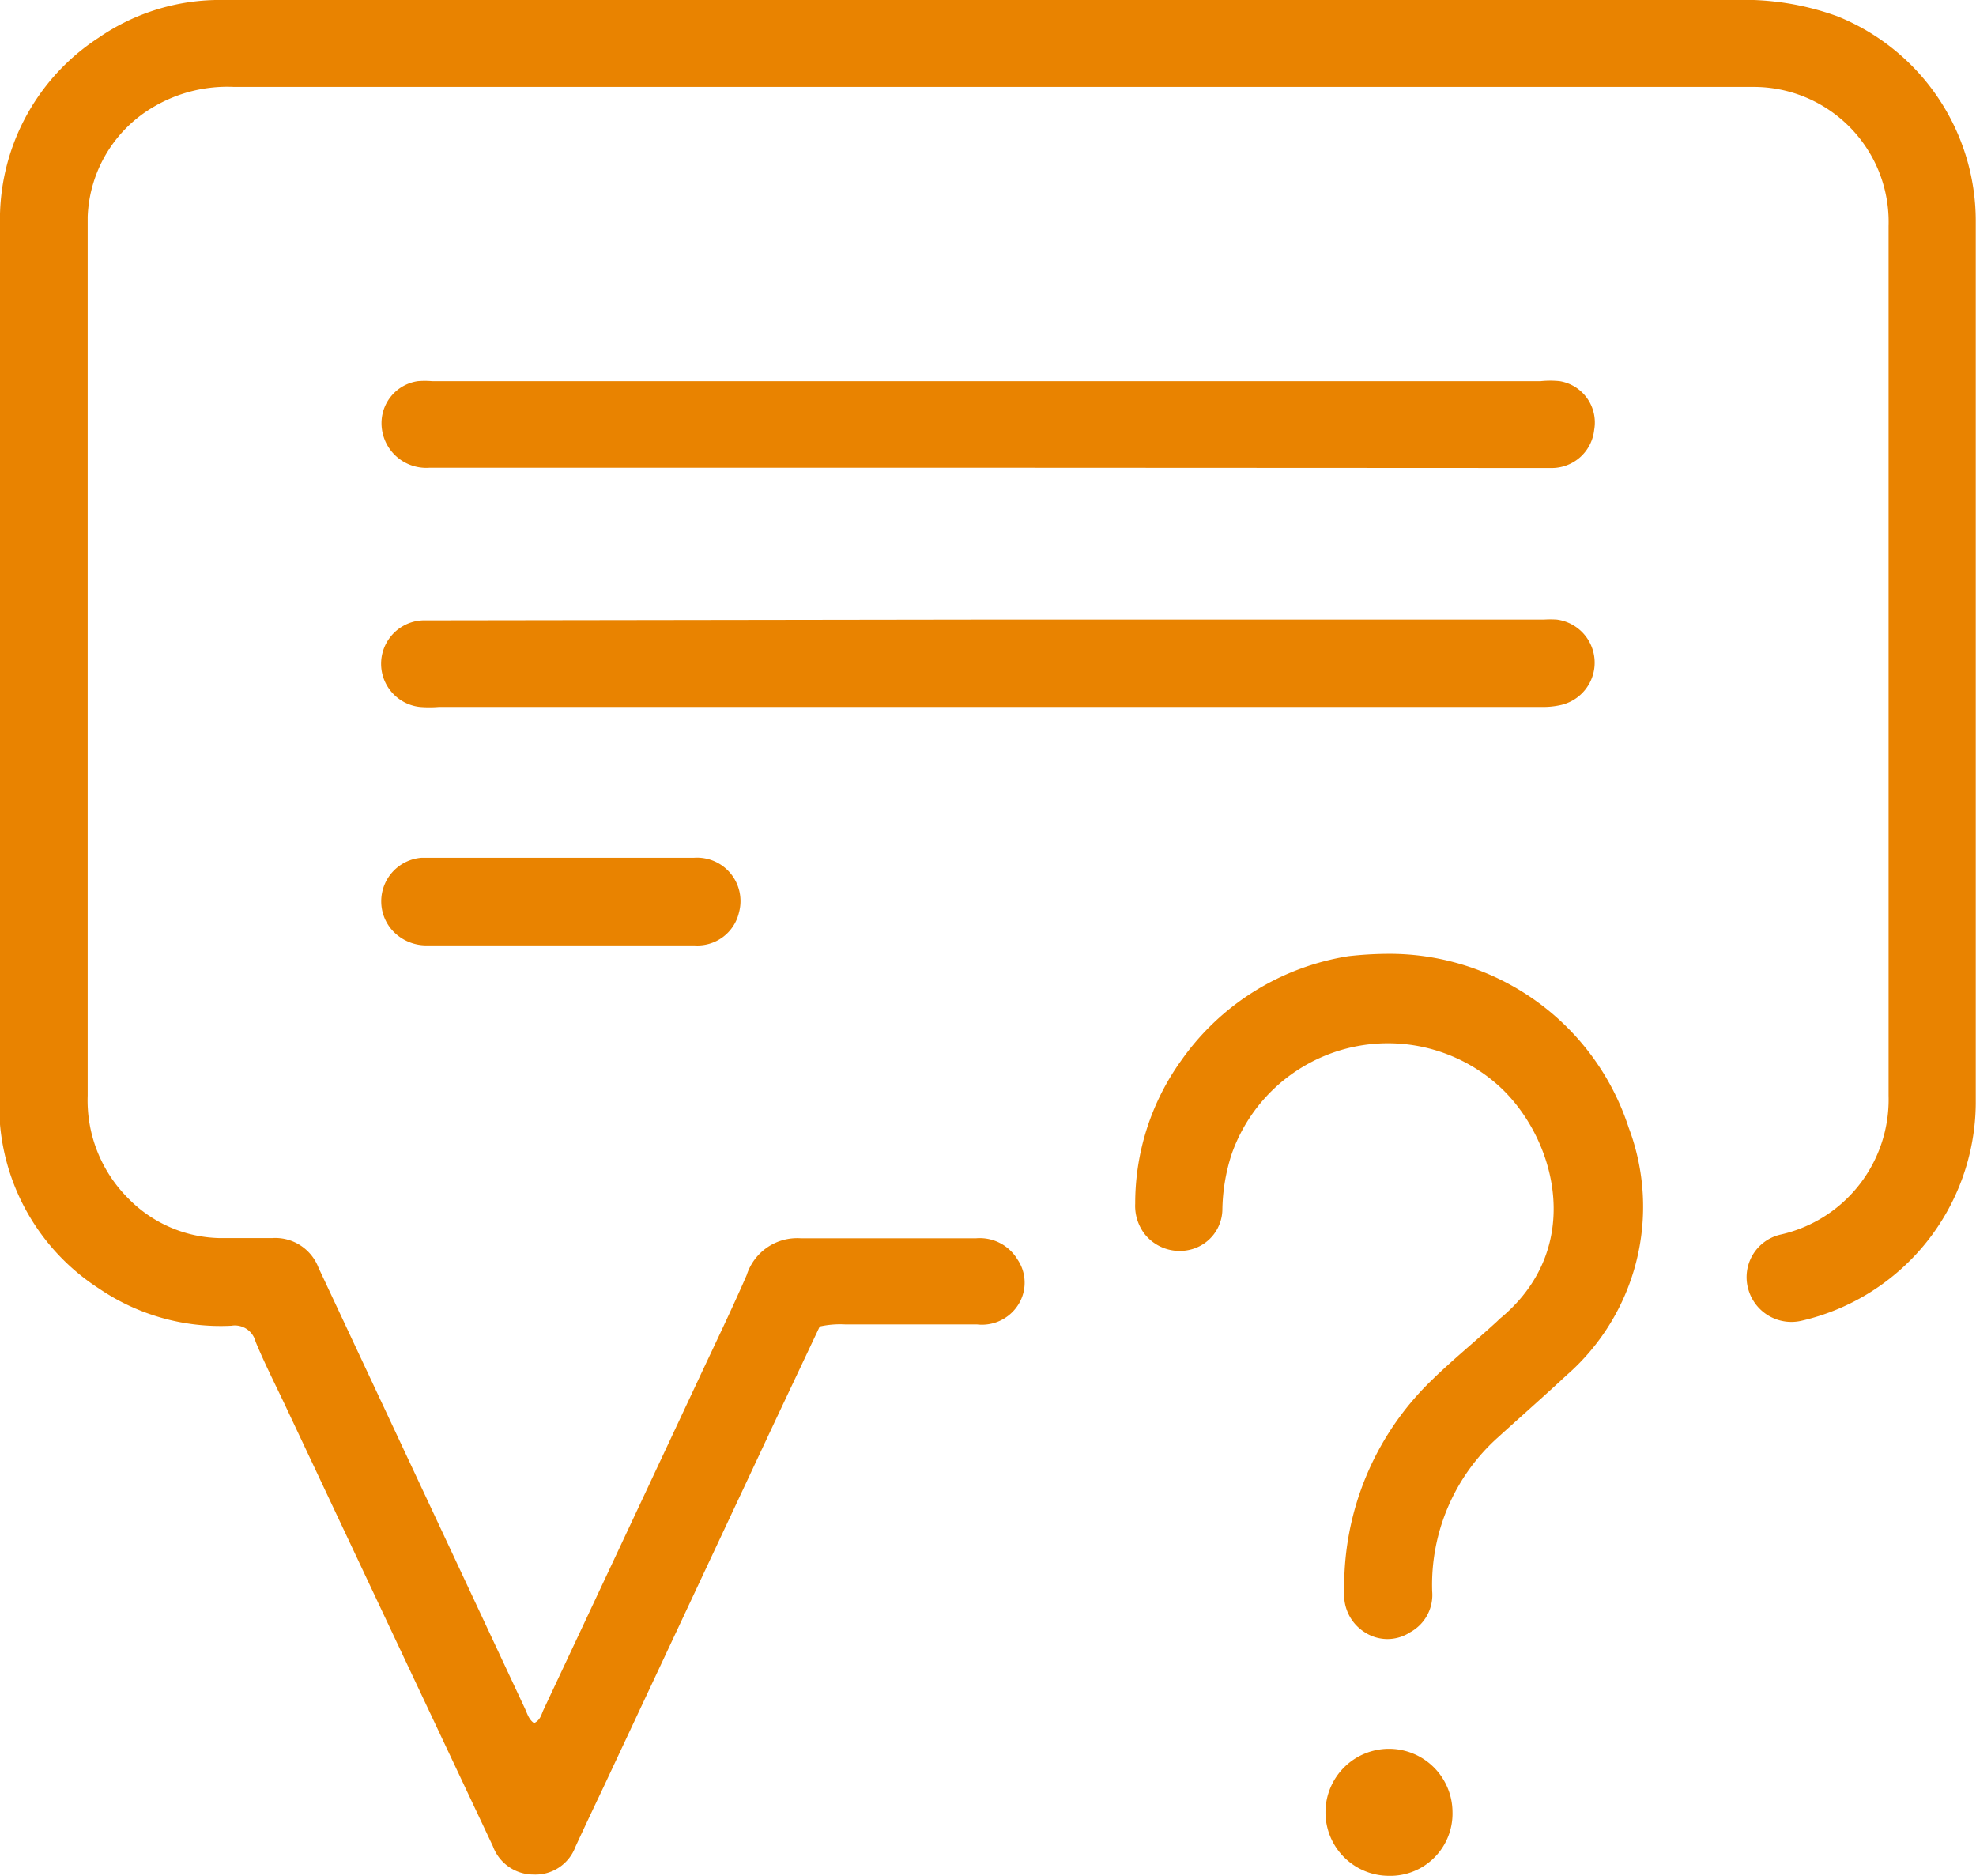 <svg xmlns="http://www.w3.org/2000/svg" viewBox="0 0 76.85 72.94"><defs><style>.cls-1{fill:#e98300;}</style></defs><g id="Calque_2" data-name="Calque 2"><g id="Calque_1-2" data-name="Calque 1"><g id="HZm8im.tif"><path class="cls-1" d="M20.77,67c.24-.11.28-.32.36-.5q3.12-6.64,6.23-13.28c.57-1.21,1.15-2.42,1.68-3.64a2.06,2.06,0,0,1,2.12-1.43c2.26,0,4.53,0,6.79,0a1.71,1.71,0,0,1,1.62.82,1.6,1.6,0,0,1,0,1.81A1.67,1.67,0,0,1,38,51.5l-5.12,0a3.7,3.7,0,0,0-1,.08l-1.7,3.6-6.7,14.29c-.37.78-.74,1.56-1.1,2.34a1.66,1.66,0,0,1-1.64,1.08,1.68,1.68,0,0,1-1.57-1.1L15.3,63.58l-4.24-9c-.38-.8-.78-1.59-1.12-2.41A.83.83,0,0,0,9,51.55a8.39,8.39,0,0,1-5.14-1.44A8.47,8.47,0,0,1,0,43.72a8.14,8.14,0,0,1,0-.86V8.74A8.43,8.43,0,0,1,3.83,1.47,8.3,8.3,0,0,1,8.71,0H67.45a10.63,10.63,0,0,1,4,.63,8.58,8.58,0,0,1,5.39,7.93c0,11.45,0,22.91,0,34.36a8.74,8.74,0,0,1-6.75,8.43A1.74,1.74,0,0,1,68,50.15,1.7,1.7,0,0,1,69.27,48a5.38,5.38,0,0,0,4.18-5.4q0-16.9,0-33.81a5.25,5.25,0,0,0-5.29-5.41c-.64,0-1.28,0-1.92,0H9.1A5.65,5.65,0,0,0,6,4.14,5.17,5.17,0,0,0,3.41,8.43c0,.22,0,.45,0,.67q0,16.75,0,33.5a5.38,5.38,0,0,0,1.58,4A5.11,5.11,0,0,0,8.5,48.14c.7,0,1.4,0,2.1,0a1.8,1.8,0,0,1,1.79,1.16q4,8.53,8,17.08C20.5,66.6,20.55,66.85,20.77,67Z"/><path class="cls-1" d="M38.46,24.09H60.05a4,4,0,0,1,.49,0,1.69,1.69,0,0,1,.14,3.33,3.05,3.05,0,0,1-.67.07H17.07a4.53,4.53,0,0,1-.74,0,1.69,1.69,0,0,1,.16-3.37c.27,0,.54,0,.81,0Z"/><path class="cls-1" d="M53.92,37.09a9.78,9.78,0,0,1,9.42,6.75,8.7,8.7,0,0,1-2.42,9.64c-.87.81-1.77,1.6-2.65,2.4a7.69,7.69,0,0,0-2.57,6,1.65,1.65,0,0,1-.86,1.59,1.61,1.61,0,0,1-1.76,0,1.71,1.71,0,0,1-.8-1.57,11.13,11.13,0,0,1,3.42-8.25c.79-.77,1.65-1.47,2.47-2.22.08-.07.15-.15.23-.21,3.37-2.85,2-7.22-.25-9.12A6.44,6.44,0,0,0,47.9,44.88a7.32,7.32,0,0,0-.36,2.18,1.63,1.63,0,0,1-1.17,1.51A1.74,1.74,0,0,1,44.53,48a1.8,1.8,0,0,1-.38-1.2,9.51,9.51,0,0,1,1.78-5.55,9.82,9.82,0,0,1,6.52-4.07A14.33,14.33,0,0,1,53.92,37.09Z"/><path class="cls-1" d="M38.41,18.19c-7.23,0-14.47,0-21.71,0a1.74,1.74,0,0,1-1.86-1.82,1.65,1.65,0,0,1,1.41-1.55,3.38,3.38,0,0,1,.55,0H59.92a3.64,3.64,0,0,1,.74,0A1.63,1.63,0,0,1,62,16.72a1.66,1.66,0,0,1-1.62,1.48c-.32,0-.65,0-1,0Z"/><path class="cls-1" d="M21.77,36.76H16.65a1.79,1.79,0,0,1-1.38-.57,1.7,1.7,0,0,1,1.13-2.84H27a1.69,1.69,0,0,1,1.74,2.13A1.66,1.66,0,0,1,27,36.76c-1.74,0-3.49,0-5.23,0Z"/><path class="cls-1" d="M54,72.94a2.47,2.47,0,1,1,2.49-2.49A2.42,2.42,0,0,1,54,72.94Z"/></g></g></g></svg>